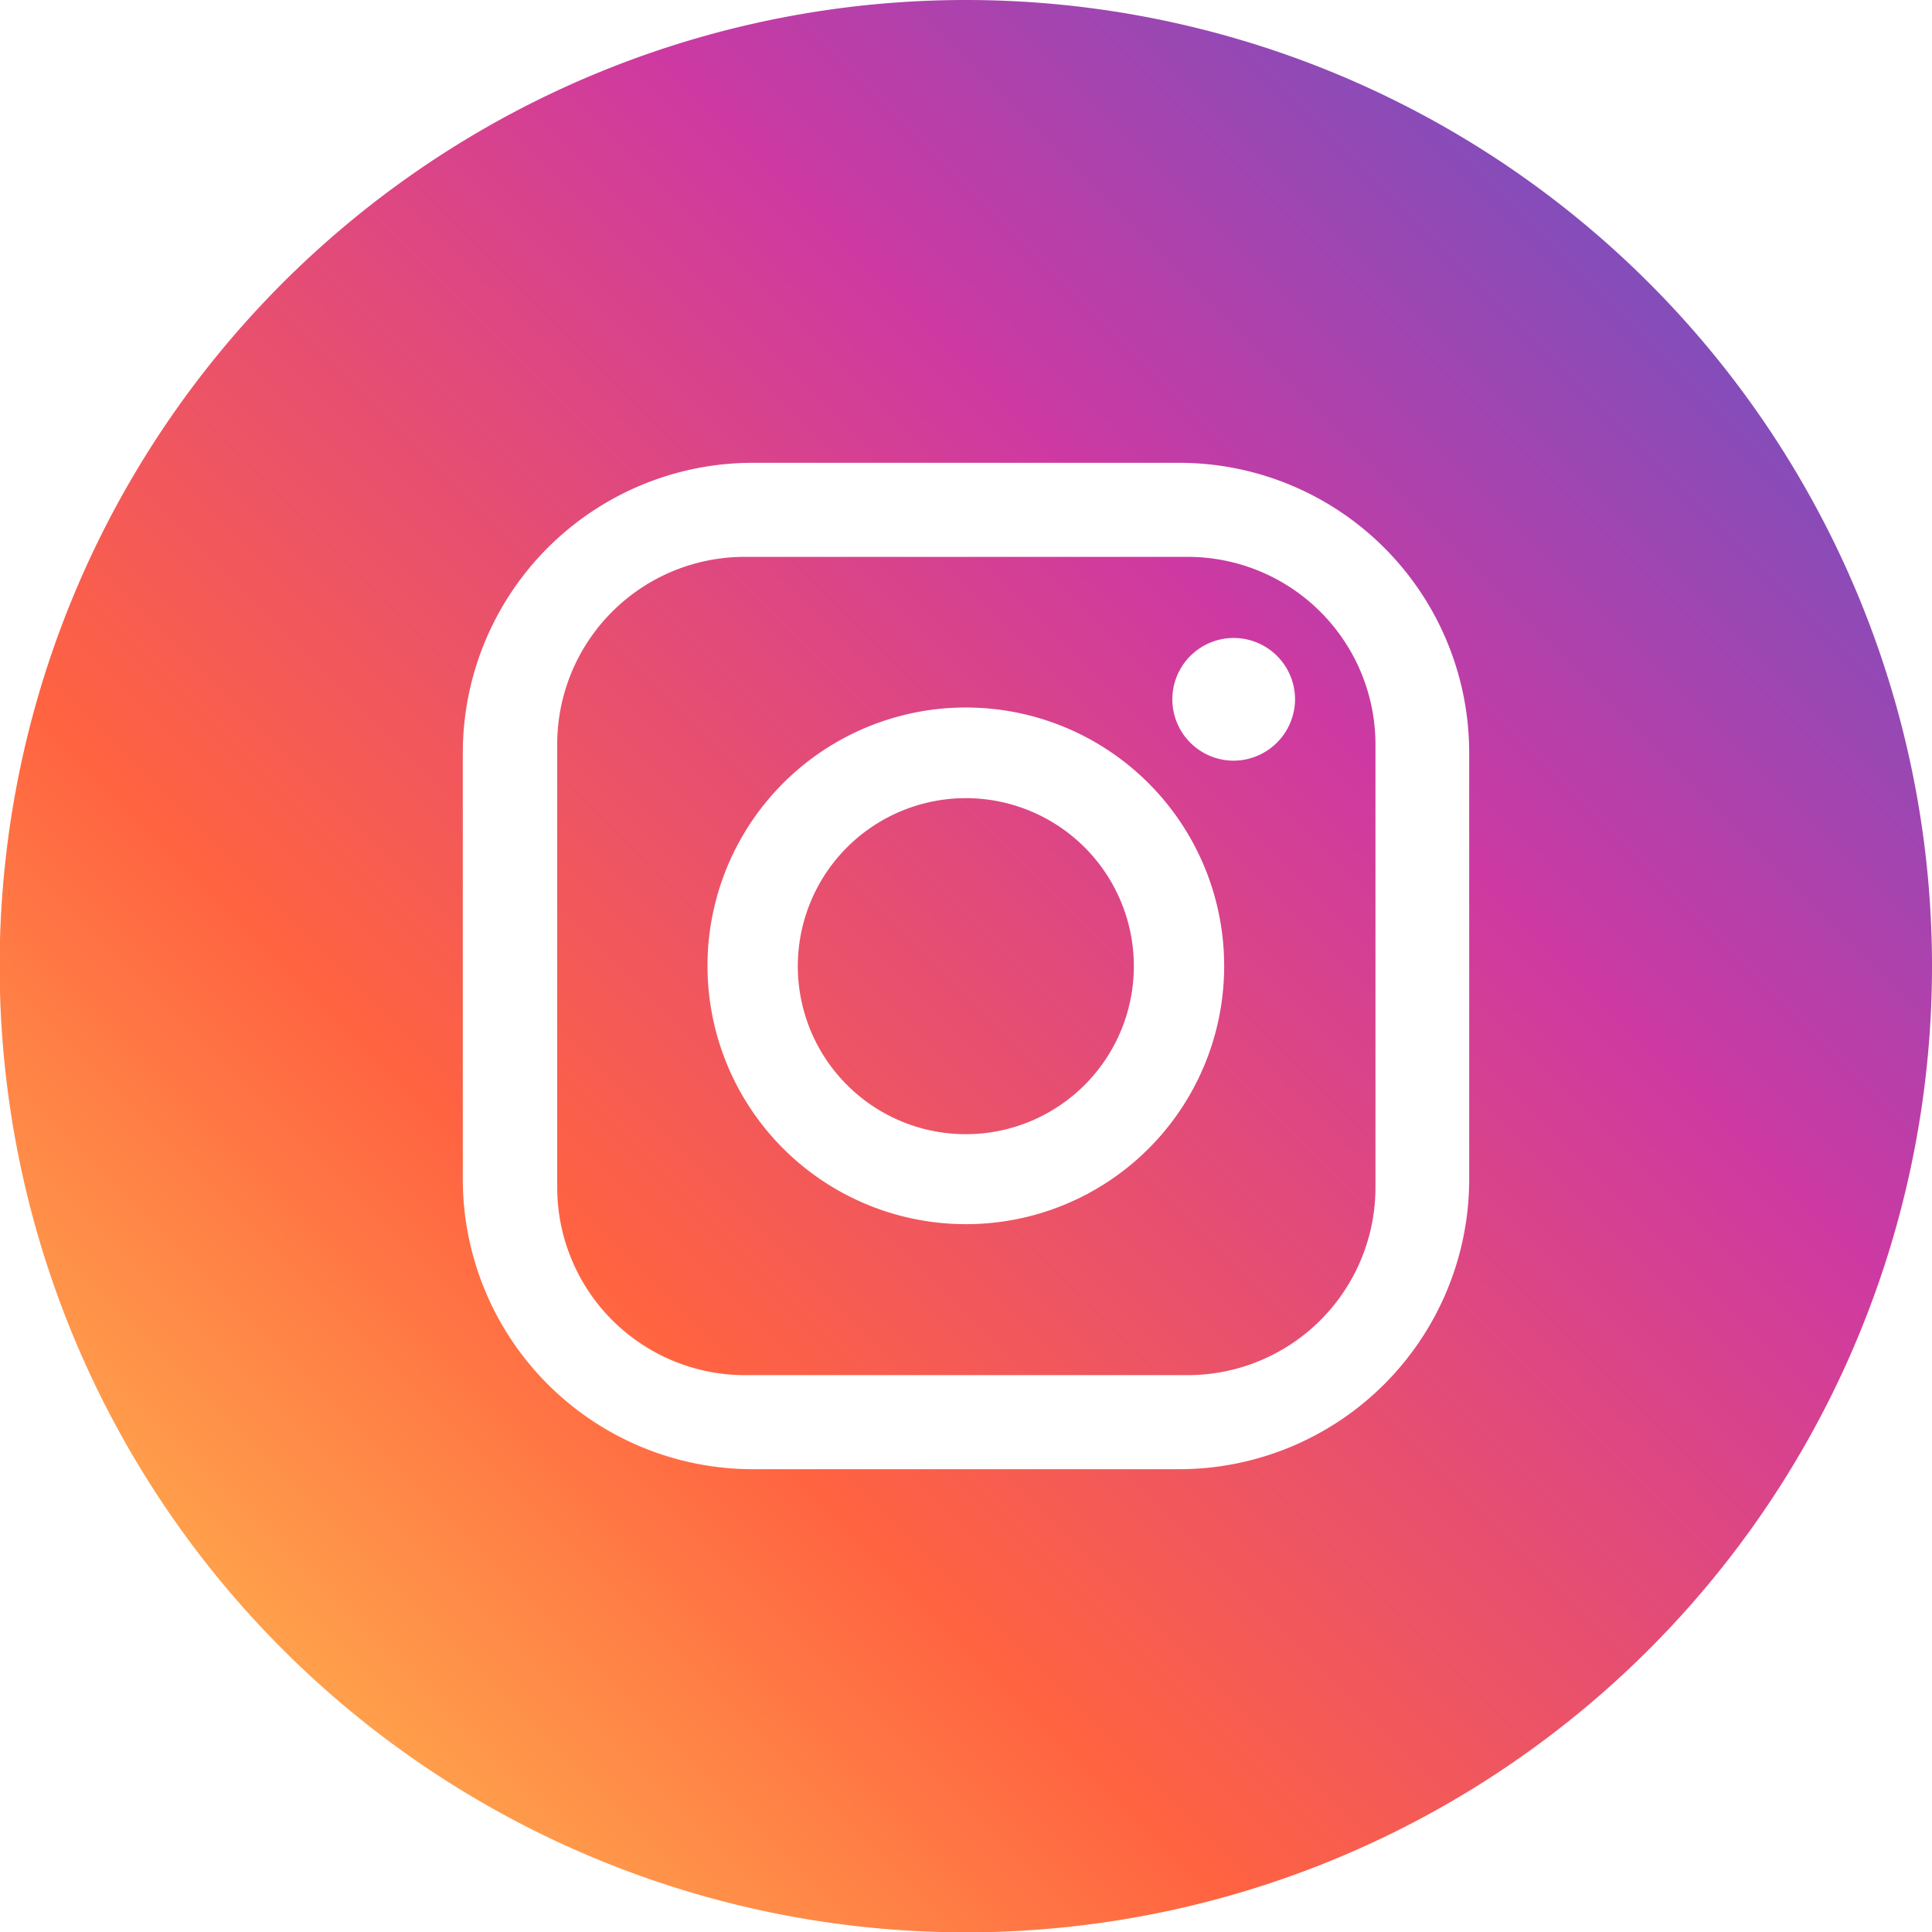 <svg id="Layer_1" data-name="Layer 1" xmlns="http://www.w3.org/2000/svg" xmlns:xlink="http://www.w3.org/1999/xlink" viewBox="0 0 56.69 56.69"><defs><linearGradient id="linear-gradient" x1="0.89" y1="67.74" x2="56.06" y2="122.91" gradientTransform="matrix(1, 0, 0, -1, 0, 123.54)" gradientUnits="userSpaceOnUse"><stop offset="0" stop-color="#ffcb52"/><stop offset="0.32" stop-color="#ff6341"/><stop offset="0.66" stop-color="#cd39a2"/><stop offset="1" stop-color="#515bca"/></linearGradient></defs><path d="M34.85,16.34h-13a5.5,5.5,0,0,0-5.5,5.5h0v13a5.51,5.51,0,0,0,5.5,5.51h13a5.51,5.51,0,0,0,5.51-5.51v-13a5.51,5.51,0,0,0-5.51-5.5Zm-6.5,19.58a7.58,7.58,0,1,1,7.57-7.57h0A7.57,7.57,0,0,1,28.35,35.92Zm7.88-13.6A1.8,1.8,0,1,1,38,20.52h0A1.81,1.81,0,0,1,36.23,22.32Z" style="fill:url(#linear-gradient)"/><path d="M28.35,23.42a4.93,4.93,0,1,0,4.92,4.93h0A4.93,4.93,0,0,0,28.35,23.42Z" style="fill:url(#linear-gradient)"/><path d="M28.35,0A28.35,28.35,0,1,0,56.69,28.35,28.35,28.35,0,0,0,28.35,0ZM43.11,34.6a8.51,8.51,0,0,1-8.51,8.51H22.09a8.51,8.51,0,0,1-8.51-8.51V22.09a8.51,8.51,0,0,1,8.51-8.51H34.6a8.51,8.51,0,0,1,8.51,8.51Z" style="fill:url(#linear-gradient)"/></svg>